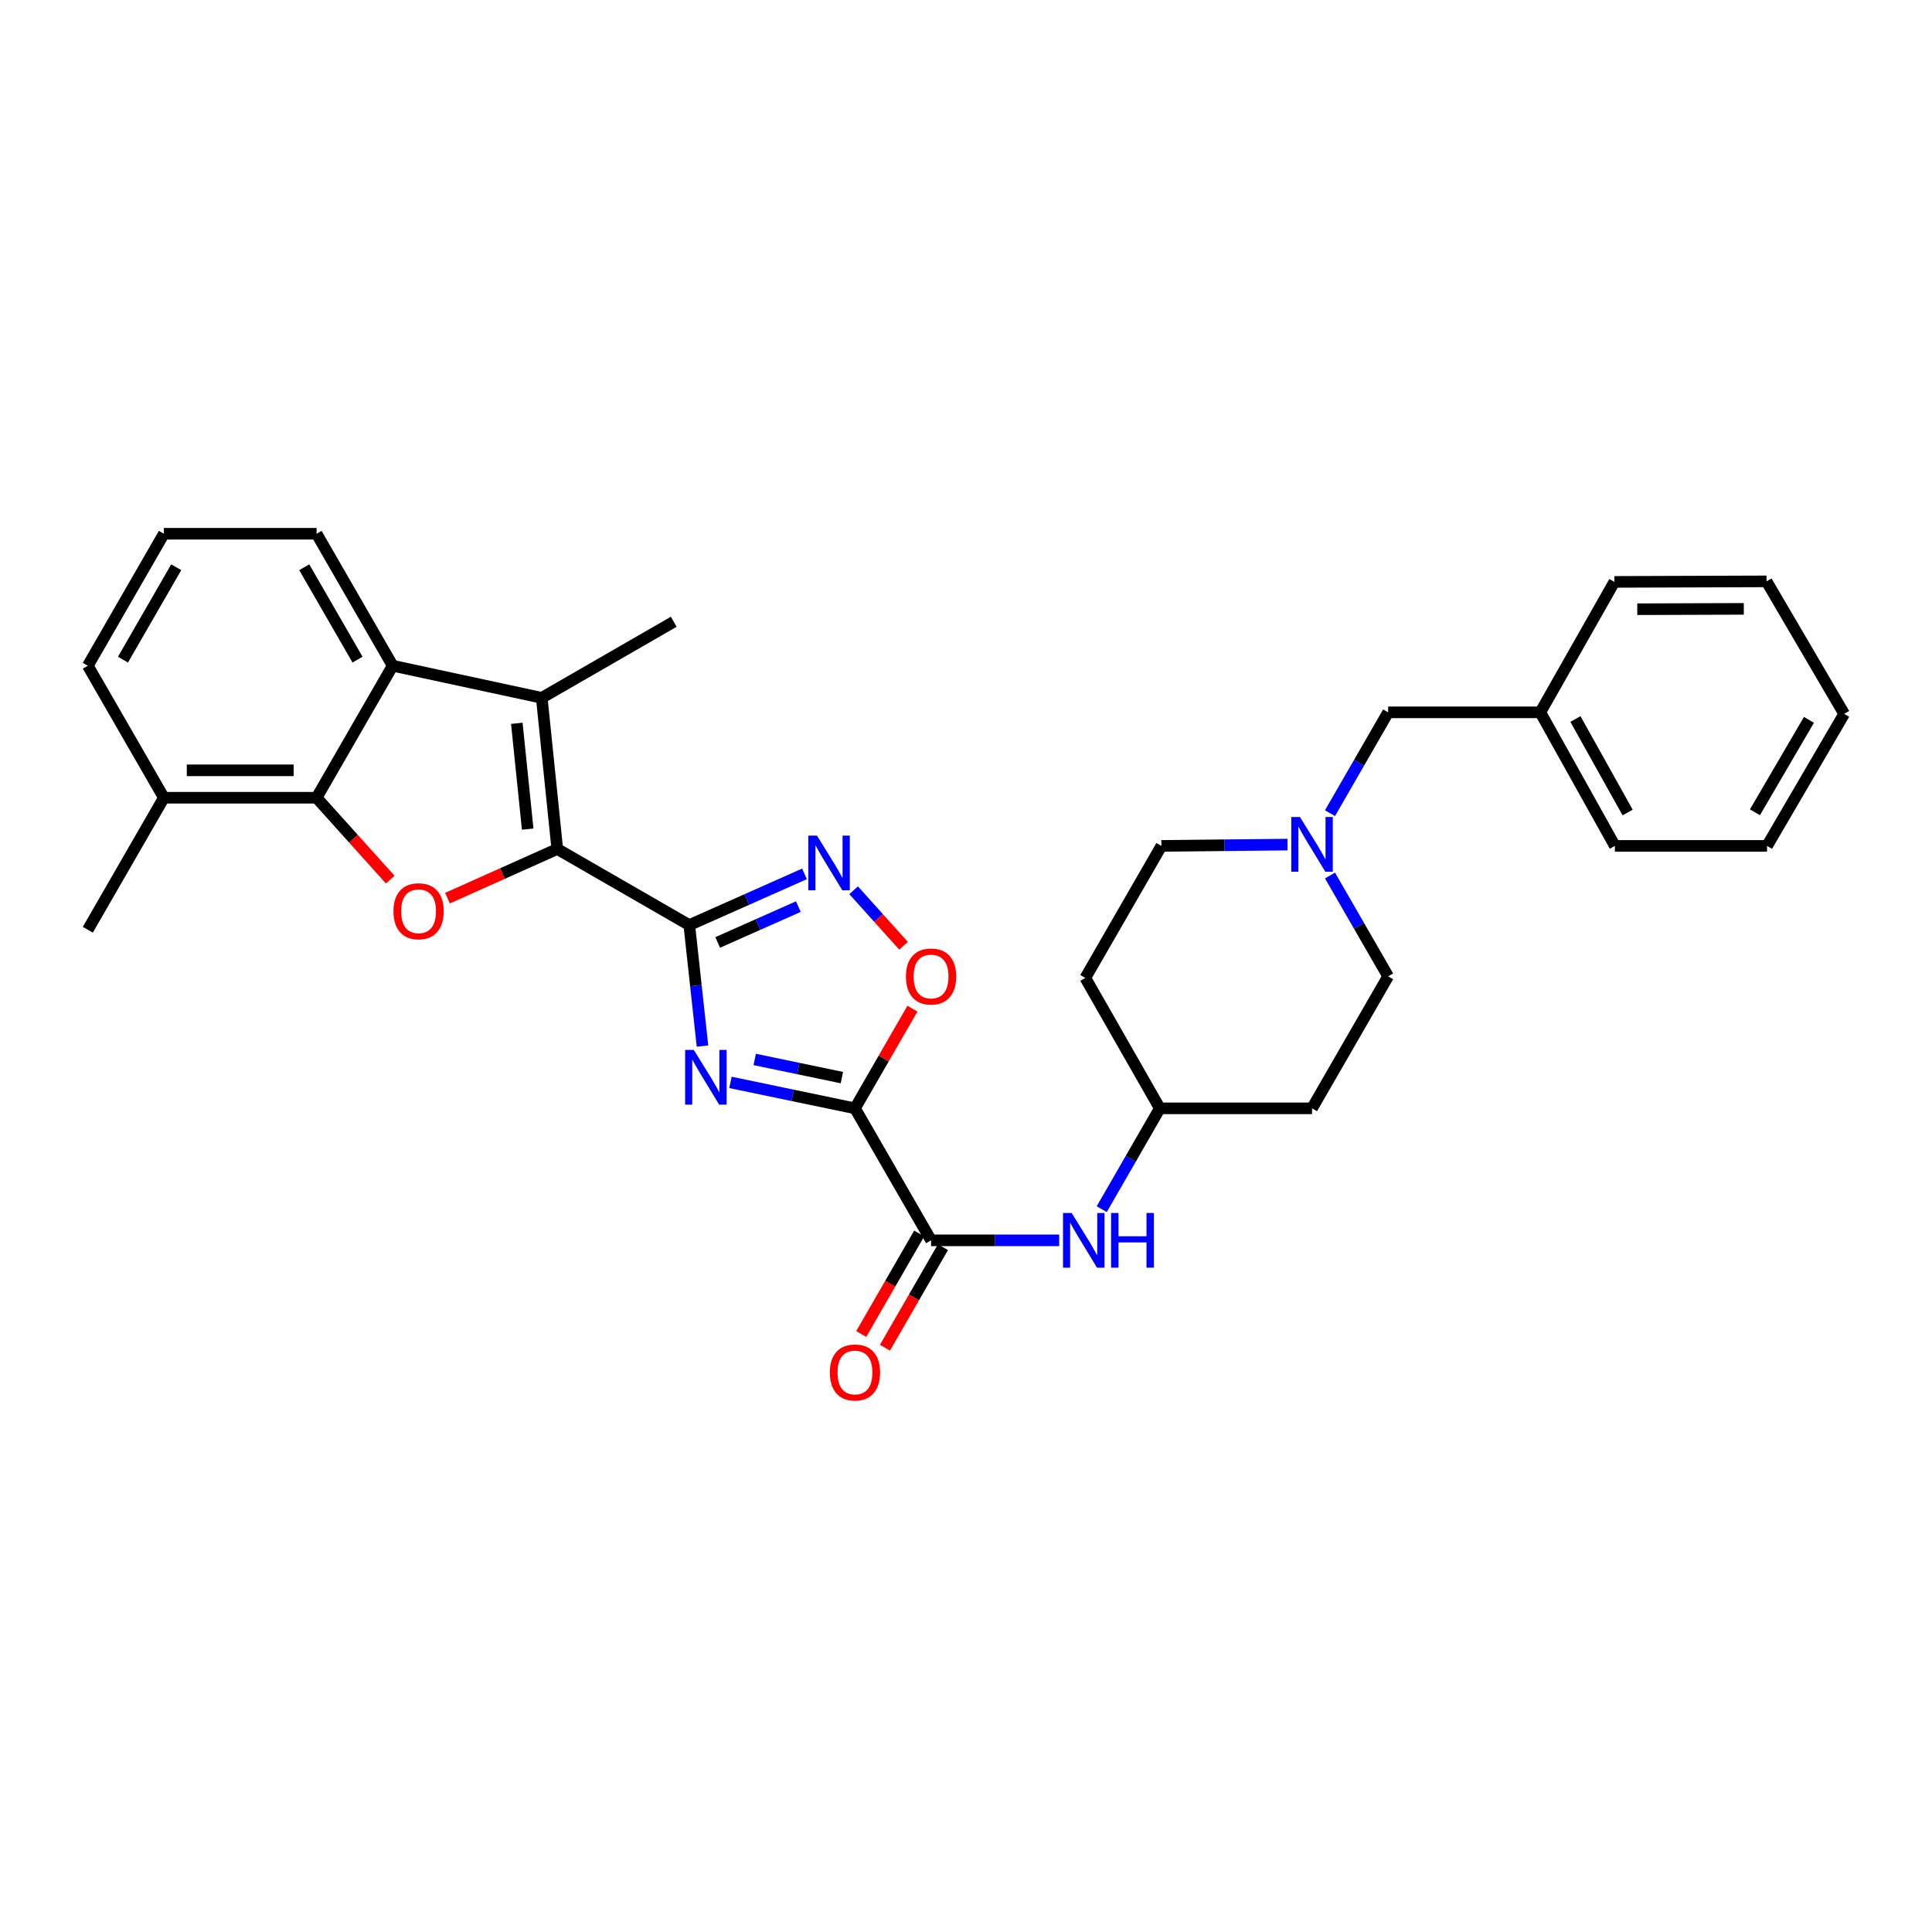 <?xml version='1.0' encoding='iso-8859-1'?>
<svg version='1.1' baseProfile='full'
              xmlns='http://www.w3.org/2000/svg'
                      xmlns:rdkit='http://www.rdkit.org/xml'
                      xmlns:xlink='http://www.w3.org/1999/xlink'
                  xml:space='preserve'
width='1000px' height='1000px' viewBox='0 0 1000 1000'>
<!-- END OF HEADER -->
<rect style='opacity:1.0;fill:#FFFFFF;stroke:none' width='1000' height='1000' x='0' y='0'> </rect>
<path class='bond-0' d='M 356.772,478.819 L 360.19,510.136' style='fill:none;fill-rule:evenodd;stroke:#000000;stroke-width:6px;stroke-linecap:butt;stroke-linejoin:miter;stroke-opacity:1' />
<path class='bond-0' d='M 360.19,510.136 L 363.609,541.453' style='fill:none;fill-rule:evenodd;stroke:#0000FF;stroke-width:6px;stroke-linecap:butt;stroke-linejoin:miter;stroke-opacity:1' />
<path class='bond-1' d='M 356.772,478.819 L 288.448,439.439' style='fill:none;fill-rule:evenodd;stroke:#000000;stroke-width:6px;stroke-linecap:butt;stroke-linejoin:miter;stroke-opacity:1' />
<path class='bond-5' d='M 356.772,478.819 L 386.588,465.569' style='fill:none;fill-rule:evenodd;stroke:#000000;stroke-width:6px;stroke-linecap:butt;stroke-linejoin:miter;stroke-opacity:1' />
<path class='bond-5' d='M 386.588,465.569 L 416.404,452.32' style='fill:none;fill-rule:evenodd;stroke:#0000FF;stroke-width:6px;stroke-linecap:butt;stroke-linejoin:miter;stroke-opacity:1' />
<path class='bond-5' d='M 371.478,487.81 L 392.349,478.535' style='fill:none;fill-rule:evenodd;stroke:#000000;stroke-width:6px;stroke-linecap:butt;stroke-linejoin:miter;stroke-opacity:1' />
<path class='bond-5' d='M 392.349,478.535 L 413.22,469.26' style='fill:none;fill-rule:evenodd;stroke:#0000FF;stroke-width:6px;stroke-linecap:butt;stroke-linejoin:miter;stroke-opacity:1' />
<path class='bond-2' d='M 378.082,560.243 L 410.306,566.959' style='fill:none;fill-rule:evenodd;stroke:#0000FF;stroke-width:6px;stroke-linecap:butt;stroke-linejoin:miter;stroke-opacity:1' />
<path class='bond-2' d='M 410.306,566.959 L 442.531,573.674' style='fill:none;fill-rule:evenodd;stroke:#000000;stroke-width:6px;stroke-linecap:butt;stroke-linejoin:miter;stroke-opacity:1' />
<path class='bond-2' d='M 390.644,548.368 L 413.201,553.069' style='fill:none;fill-rule:evenodd;stroke:#0000FF;stroke-width:6px;stroke-linecap:butt;stroke-linejoin:miter;stroke-opacity:1' />
<path class='bond-2' d='M 413.201,553.069 L 435.758,557.77' style='fill:none;fill-rule:evenodd;stroke:#000000;stroke-width:6px;stroke-linecap:butt;stroke-linejoin:miter;stroke-opacity:1' />
<path class='bond-3' d='M 288.448,439.439 L 260.036,452.161' style='fill:none;fill-rule:evenodd;stroke:#000000;stroke-width:6px;stroke-linecap:butt;stroke-linejoin:miter;stroke-opacity:1' />
<path class='bond-3' d='M 260.036,452.161 L 231.623,464.882' style='fill:none;fill-rule:evenodd;stroke:#FF0000;stroke-width:6px;stroke-linecap:butt;stroke-linejoin:miter;stroke-opacity:1' />
<path class='bond-4' d='M 288.448,439.439 L 280.409,361.2' style='fill:none;fill-rule:evenodd;stroke:#000000;stroke-width:6px;stroke-linecap:butt;stroke-linejoin:miter;stroke-opacity:1' />
<path class='bond-4' d='M 273.129,429.154 L 267.501,374.386' style='fill:none;fill-rule:evenodd;stroke:#000000;stroke-width:6px;stroke-linecap:butt;stroke-linejoin:miter;stroke-opacity:1' />
<path class='bond-8' d='M 442.531,573.674 L 481.918,641.997' style='fill:none;fill-rule:evenodd;stroke:#000000;stroke-width:6px;stroke-linecap:butt;stroke-linejoin:miter;stroke-opacity:1' />
<path class='bond-31' d='M 442.531,573.674 L 457.402,547.878' style='fill:none;fill-rule:evenodd;stroke:#000000;stroke-width:6px;stroke-linecap:butt;stroke-linejoin:miter;stroke-opacity:1' />
<path class='bond-31' d='M 457.402,547.878 L 472.273,522.082' style='fill:none;fill-rule:evenodd;stroke:#FF0000;stroke-width:6px;stroke-linecap:butt;stroke-linejoin:miter;stroke-opacity:1' />
<path class='bond-6' d='M 201.996,455.29 L 182.929,434.099' style='fill:none;fill-rule:evenodd;stroke:#FF0000;stroke-width:6px;stroke-linecap:butt;stroke-linejoin:miter;stroke-opacity:1' />
<path class='bond-6' d='M 182.929,434.099 L 163.862,412.908' style='fill:none;fill-rule:evenodd;stroke:#000000;stroke-width:6px;stroke-linecap:butt;stroke-linejoin:miter;stroke-opacity:1' />
<path class='bond-7' d='M 280.409,361.2 L 203.249,344.584' style='fill:none;fill-rule:evenodd;stroke:#000000;stroke-width:6px;stroke-linecap:butt;stroke-linejoin:miter;stroke-opacity:1' />
<path class='bond-20' d='M 280.409,361.2 L 348.732,321.828' style='fill:none;fill-rule:evenodd;stroke:#000000;stroke-width:6px;stroke-linecap:butt;stroke-linejoin:miter;stroke-opacity:1' />
<path class='bond-9' d='M 441.836,460.799 L 454.762,475.166' style='fill:none;fill-rule:evenodd;stroke:#0000FF;stroke-width:6px;stroke-linecap:butt;stroke-linejoin:miter;stroke-opacity:1' />
<path class='bond-9' d='M 454.762,475.166 L 467.687,489.533' style='fill:none;fill-rule:evenodd;stroke:#FF0000;stroke-width:6px;stroke-linecap:butt;stroke-linejoin:miter;stroke-opacity:1' />
<path class='bond-12' d='M 163.862,412.908 L 84.826,412.908' style='fill:none;fill-rule:evenodd;stroke:#000000;stroke-width:6px;stroke-linecap:butt;stroke-linejoin:miter;stroke-opacity:1' />
<path class='bond-12' d='M 152.006,398.72 L 96.682,398.72' style='fill:none;fill-rule:evenodd;stroke:#000000;stroke-width:6px;stroke-linecap:butt;stroke-linejoin:miter;stroke-opacity:1' />
<path class='bond-32' d='M 163.862,412.908 L 203.249,344.584' style='fill:none;fill-rule:evenodd;stroke:#000000;stroke-width:6px;stroke-linecap:butt;stroke-linejoin:miter;stroke-opacity:1' />
<path class='bond-21' d='M 203.249,344.584 L 163.862,276.269' style='fill:none;fill-rule:evenodd;stroke:#000000;stroke-width:6px;stroke-linecap:butt;stroke-linejoin:miter;stroke-opacity:1' />
<path class='bond-21' d='M 185.05,341.424 L 157.478,293.603' style='fill:none;fill-rule:evenodd;stroke:#000000;stroke-width:6px;stroke-linecap:butt;stroke-linejoin:miter;stroke-opacity:1' />
<path class='bond-10' d='M 481.918,641.997 L 515.078,641.997' style='fill:none;fill-rule:evenodd;stroke:#000000;stroke-width:6px;stroke-linecap:butt;stroke-linejoin:miter;stroke-opacity:1' />
<path class='bond-10' d='M 515.078,641.997 L 548.238,641.997' style='fill:none;fill-rule:evenodd;stroke:#0000FF;stroke-width:6px;stroke-linecap:butt;stroke-linejoin:miter;stroke-opacity:1' />
<path class='bond-13' d='M 475.772,638.454 L 460.775,664.466' style='fill:none;fill-rule:evenodd;stroke:#000000;stroke-width:6px;stroke-linecap:butt;stroke-linejoin:miter;stroke-opacity:1' />
<path class='bond-13' d='M 460.775,664.466 L 445.778,690.478' style='fill:none;fill-rule:evenodd;stroke:#FF0000;stroke-width:6px;stroke-linecap:butt;stroke-linejoin:miter;stroke-opacity:1' />
<path class='bond-13' d='M 488.064,645.541 L 473.067,671.553' style='fill:none;fill-rule:evenodd;stroke:#000000;stroke-width:6px;stroke-linecap:butt;stroke-linejoin:miter;stroke-opacity:1' />
<path class='bond-13' d='M 473.067,671.553 L 458.069,697.565' style='fill:none;fill-rule:evenodd;stroke:#FF0000;stroke-width:6px;stroke-linecap:butt;stroke-linejoin:miter;stroke-opacity:1' />
<path class='bond-14' d='M 570.249,625.866 L 585.287,599.77' style='fill:none;fill-rule:evenodd;stroke:#0000FF;stroke-width:6px;stroke-linecap:butt;stroke-linejoin:miter;stroke-opacity:1' />
<path class='bond-14' d='M 585.287,599.77 L 600.325,573.674' style='fill:none;fill-rule:evenodd;stroke:#000000;stroke-width:6px;stroke-linecap:butt;stroke-linejoin:miter;stroke-opacity:1' />
<path class='bond-11' d='M 666.419,437.16 L 633.778,437.499' style='fill:none;fill-rule:evenodd;stroke:#0000FF;stroke-width:6px;stroke-linecap:butt;stroke-linejoin:miter;stroke-opacity:1' />
<path class='bond-11' d='M 633.778,437.499 L 601.137,437.839' style='fill:none;fill-rule:evenodd;stroke:#000000;stroke-width:6px;stroke-linecap:butt;stroke-linejoin:miter;stroke-opacity:1' />
<path class='bond-15' d='M 688.408,420.896 L 703.452,394.8' style='fill:none;fill-rule:evenodd;stroke:#0000FF;stroke-width:6px;stroke-linecap:butt;stroke-linejoin:miter;stroke-opacity:1' />
<path class='bond-15' d='M 703.452,394.8 L 718.496,368.704' style='fill:none;fill-rule:evenodd;stroke:#000000;stroke-width:6px;stroke-linecap:butt;stroke-linejoin:miter;stroke-opacity:1' />
<path class='bond-34' d='M 688.408,453.159 L 703.452,479.255' style='fill:none;fill-rule:evenodd;stroke:#0000FF;stroke-width:6px;stroke-linecap:butt;stroke-linejoin:miter;stroke-opacity:1' />
<path class='bond-34' d='M 703.452,479.255 L 718.496,505.351' style='fill:none;fill-rule:evenodd;stroke:#000000;stroke-width:6px;stroke-linecap:butt;stroke-linejoin:miter;stroke-opacity:1' />
<path class='bond-24' d='M 84.826,412.908 L 45.455,344.584' style='fill:none;fill-rule:evenodd;stroke:#000000;stroke-width:6px;stroke-linecap:butt;stroke-linejoin:miter;stroke-opacity:1' />
<path class='bond-25' d='M 84.826,412.908 L 45.455,481.231' style='fill:none;fill-rule:evenodd;stroke:#000000;stroke-width:6px;stroke-linecap:butt;stroke-linejoin:miter;stroke-opacity:1' />
<path class='bond-16' d='M 600.325,573.674 L 679.108,573.674' style='fill:none;fill-rule:evenodd;stroke:#000000;stroke-width:6px;stroke-linecap:butt;stroke-linejoin:miter;stroke-opacity:1' />
<path class='bond-17' d='M 600.325,573.674 L 561.75,506.163' style='fill:none;fill-rule:evenodd;stroke:#000000;stroke-width:6px;stroke-linecap:butt;stroke-linejoin:miter;stroke-opacity:1' />
<path class='bond-22' d='M 718.496,368.704 L 797.263,368.704' style='fill:none;fill-rule:evenodd;stroke:#000000;stroke-width:6px;stroke-linecap:butt;stroke-linejoin:miter;stroke-opacity:1' />
<path class='bond-19' d='M 679.108,573.674 L 718.496,505.351' style='fill:none;fill-rule:evenodd;stroke:#000000;stroke-width:6px;stroke-linecap:butt;stroke-linejoin:miter;stroke-opacity:1' />
<path class='bond-18' d='M 561.75,506.163 L 601.137,437.839' style='fill:none;fill-rule:evenodd;stroke:#000000;stroke-width:6px;stroke-linecap:butt;stroke-linejoin:miter;stroke-opacity:1' />
<path class='bond-23' d='M 163.862,276.269 L 84.826,276.269' style='fill:none;fill-rule:evenodd;stroke:#000000;stroke-width:6px;stroke-linecap:butt;stroke-linejoin:miter;stroke-opacity:1' />
<path class='bond-26' d='M 797.263,368.704 L 835.855,437.839' style='fill:none;fill-rule:evenodd;stroke:#000000;stroke-width:6px;stroke-linecap:butt;stroke-linejoin:miter;stroke-opacity:1' />
<path class='bond-26' d='M 815.44,372.159 L 842.455,420.554' style='fill:none;fill-rule:evenodd;stroke:#000000;stroke-width:6px;stroke-linecap:butt;stroke-linejoin:miter;stroke-opacity:1' />
<path class='bond-27' d='M 797.263,368.704 L 835.587,301.185' style='fill:none;fill-rule:evenodd;stroke:#000000;stroke-width:6px;stroke-linecap:butt;stroke-linejoin:miter;stroke-opacity:1' />
<path class='bond-33' d='M 84.826,276.269 L 45.455,344.584' style='fill:none;fill-rule:evenodd;stroke:#000000;stroke-width:6px;stroke-linecap:butt;stroke-linejoin:miter;stroke-opacity:1' />
<path class='bond-33' d='M 91.213,293.601 L 63.653,341.422' style='fill:none;fill-rule:evenodd;stroke:#000000;stroke-width:6px;stroke-linecap:butt;stroke-linejoin:miter;stroke-opacity:1' />
<path class='bond-29' d='M 835.855,437.839 L 914.622,437.839' style='fill:none;fill-rule:evenodd;stroke:#000000;stroke-width:6px;stroke-linecap:butt;stroke-linejoin:miter;stroke-opacity:1' />
<path class='bond-28' d='M 835.587,301.185 L 914.362,300.917' style='fill:none;fill-rule:evenodd;stroke:#000000;stroke-width:6px;stroke-linecap:butt;stroke-linejoin:miter;stroke-opacity:1' />
<path class='bond-28' d='M 847.451,315.333 L 902.594,315.145' style='fill:none;fill-rule:evenodd;stroke:#000000;stroke-width:6px;stroke-linecap:butt;stroke-linejoin:miter;stroke-opacity:1' />
<path class='bond-30' d='M 914.362,300.917 L 954.545,369.508' style='fill:none;fill-rule:evenodd;stroke:#000000;stroke-width:6px;stroke-linecap:butt;stroke-linejoin:miter;stroke-opacity:1' />
<path class='bond-35' d='M 914.622,437.839 L 954.545,369.508' style='fill:none;fill-rule:evenodd;stroke:#000000;stroke-width:6px;stroke-linecap:butt;stroke-linejoin:miter;stroke-opacity:1' />
<path class='bond-35' d='M 908.36,420.432 L 936.307,372.6' style='fill:none;fill-rule:evenodd;stroke:#000000;stroke-width:6px;stroke-linecap:butt;stroke-linejoin:miter;stroke-opacity:1' />
<path  class='atom-1' d='M 359.111 543.434
L 368.391 558.434
Q 369.311 559.914, 370.791 562.594
Q 372.271 565.274, 372.351 565.434
L 372.351 543.434
L 376.111 543.434
L 376.111 571.754
L 372.231 571.754
L 362.271 555.354
Q 361.111 553.434, 359.871 551.234
Q 358.671 549.034, 358.311 548.354
L 358.311 571.754
L 354.631 571.754
L 354.631 543.434
L 359.111 543.434
' fill='#0000FF'/>
<path  class='atom-4' d='M 203.657 471.663
Q 203.657 464.863, 207.017 461.063
Q 210.377 457.263, 216.657 457.263
Q 222.937 457.263, 226.297 461.063
Q 229.657 464.863, 229.657 471.663
Q 229.657 478.543, 226.257 482.463
Q 222.857 486.343, 216.657 486.343
Q 210.417 486.343, 207.017 482.463
Q 203.657 478.583, 203.657 471.663
M 216.657 483.143
Q 220.977 483.143, 223.297 480.263
Q 225.657 477.343, 225.657 471.663
Q 225.657 466.103, 223.297 463.303
Q 220.977 460.463, 216.657 460.463
Q 212.337 460.463, 209.977 463.263
Q 207.657 466.063, 207.657 471.663
Q 207.657 477.383, 209.977 480.263
Q 212.337 483.143, 216.657 483.143
' fill='#FF0000'/>
<path  class='atom-6' d='M 422.863 432.507
L 432.143 447.507
Q 433.063 448.987, 434.543 451.667
Q 436.023 454.347, 436.103 454.507
L 436.103 432.507
L 439.863 432.507
L 439.863 460.827
L 435.983 460.827
L 426.023 444.427
Q 424.863 442.507, 423.623 440.307
Q 422.423 438.107, 422.063 437.427
L 422.063 460.827
L 418.383 460.827
L 418.383 432.507
L 422.863 432.507
' fill='#0000FF'/>
<path  class='atom-10' d='M 468.918 505.431
Q 468.918 498.631, 472.278 494.831
Q 475.638 491.031, 481.918 491.031
Q 488.198 491.031, 491.558 494.831
Q 494.918 498.631, 494.918 505.431
Q 494.918 512.311, 491.518 516.231
Q 488.118 520.111, 481.918 520.111
Q 475.678 520.111, 472.278 516.231
Q 468.918 512.351, 468.918 505.431
M 481.918 516.911
Q 486.238 516.911, 488.558 514.031
Q 490.918 511.111, 490.918 505.431
Q 490.918 499.871, 488.558 497.071
Q 486.238 494.231, 481.918 494.231
Q 477.598 494.231, 475.238 497.031
Q 472.918 499.831, 472.918 505.431
Q 472.918 511.151, 475.238 514.031
Q 477.598 516.911, 481.918 516.911
' fill='#FF0000'/>
<path  class='atom-11' d='M 554.693 627.837
L 563.973 642.837
Q 564.893 644.317, 566.373 646.997
Q 567.853 649.677, 567.933 649.837
L 567.933 627.837
L 571.693 627.837
L 571.693 656.157
L 567.813 656.157
L 557.853 639.757
Q 556.693 637.837, 555.453 635.637
Q 554.253 633.437, 553.893 632.757
L 553.893 656.157
L 550.213 656.157
L 550.213 627.837
L 554.693 627.837
' fill='#0000FF'/>
<path  class='atom-11' d='M 575.093 627.837
L 578.933 627.837
L 578.933 639.877
L 593.413 639.877
L 593.413 627.837
L 597.253 627.837
L 597.253 656.157
L 593.413 656.157
L 593.413 643.077
L 578.933 643.077
L 578.933 656.157
L 575.093 656.157
L 575.093 627.837
' fill='#0000FF'/>
<path  class='atom-12' d='M 672.848 422.867
L 682.128 437.867
Q 683.048 439.347, 684.528 442.027
Q 686.008 444.707, 686.088 444.867
L 686.088 422.867
L 689.848 422.867
L 689.848 451.187
L 685.968 451.187
L 676.008 434.787
Q 674.848 432.867, 673.608 430.667
Q 672.408 428.467, 672.048 427.787
L 672.048 451.187
L 668.368 451.187
L 668.368 422.867
L 672.848 422.867
' fill='#0000FF'/>
<path  class='atom-14' d='M 429.531 710.393
Q 429.531 703.593, 432.891 699.793
Q 436.251 695.993, 442.531 695.993
Q 448.811 695.993, 452.171 699.793
Q 455.531 703.593, 455.531 710.393
Q 455.531 717.273, 452.131 721.193
Q 448.731 725.073, 442.531 725.073
Q 436.291 725.073, 432.891 721.193
Q 429.531 717.313, 429.531 710.393
M 442.531 721.873
Q 446.851 721.873, 449.171 718.993
Q 451.531 716.073, 451.531 710.393
Q 451.531 704.833, 449.171 702.033
Q 446.851 699.193, 442.531 699.193
Q 438.211 699.193, 435.851 701.993
Q 433.531 704.793, 433.531 710.393
Q 433.531 716.113, 435.851 718.993
Q 438.211 721.873, 442.531 721.873
' fill='#FF0000'/>
</svg>
